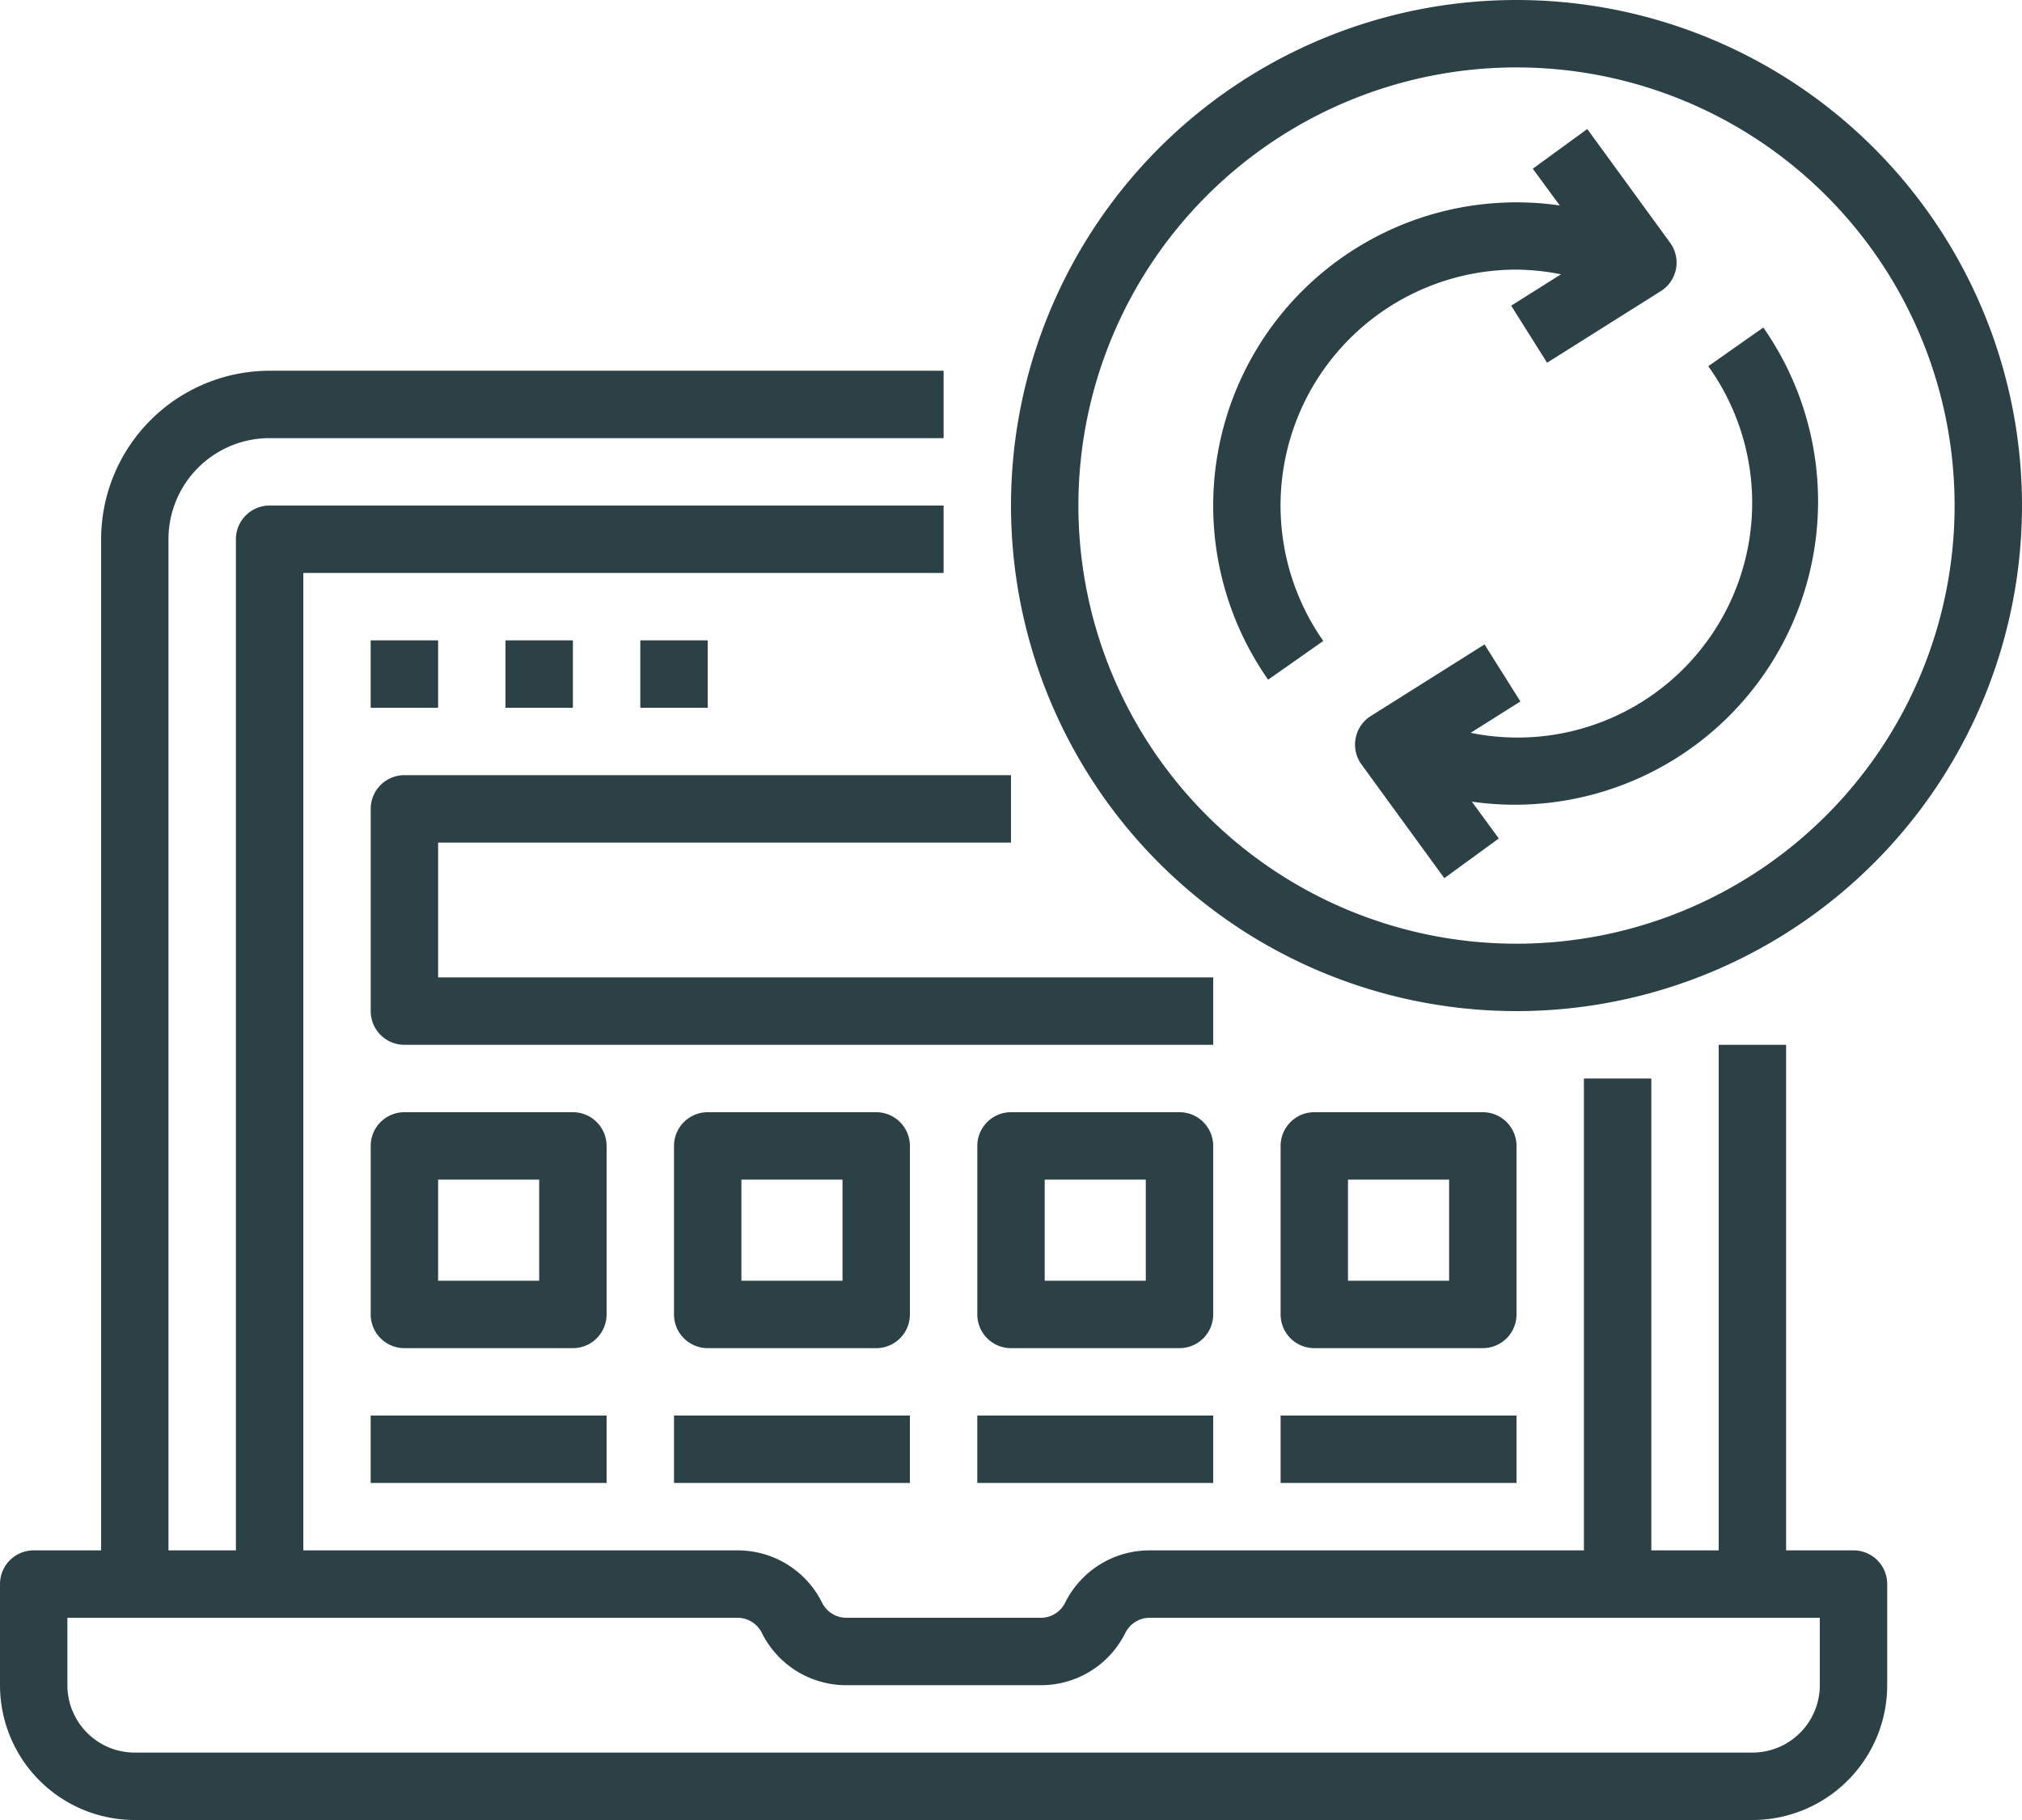 <svg xmlns="http://www.w3.org/2000/svg" width="183.333" height="165" viewBox="0 0 183.333 165">
  <g id="Group_869" data-name="Group 869" transform="translate(-3.125 -7.813)">
    <path id="Path_799" data-name="Path 799" d="M15.347,156.39H162.014a12.223,12.223,0,0,0,12.222-12.222V135a3.055,3.055,0,0,0-3.055-3.055H165.07V86.111h-6.111v45.834h-6.111V89.168h-6.111v42.778H107.374A8.534,8.534,0,0,0,99.7,136.69a2.464,2.464,0,0,1-2.212,1.367H79.875a2.464,2.464,0,0,1-2.212-1.367,8.534,8.534,0,0,0-7.676-4.744H30.626V43.333H88.681V37.222H27.569a3.055,3.055,0,0,0-3.055,3.057v91.667H18.4V40.279a9.166,9.166,0,0,1,9.166-9.168H88.681V25H27.569A15.3,15.3,0,0,0,12.293,40.279v91.667H6.182A3.055,3.055,0,0,0,3.125,135v9.168A12.223,12.223,0,0,0,15.347,156.39ZM9.236,138.057H69.987a2.459,2.459,0,0,1,2.212,1.365,8.537,8.537,0,0,0,7.676,4.746H97.486a8.537,8.537,0,0,0,7.676-4.746,2.459,2.459,0,0,1,2.212-1.365h60.751v6.111a6.112,6.112,0,0,1-6.111,6.111H15.347a6.112,6.112,0,0,1-6.111-6.111Z" transform="translate(0 16.423)" fill="#2c4146"/>
    <rect id="Rectangle_1280" data-name="Rectangle 1280" width="6.111" height="6.111" transform="translate(36.736 65.868)" fill="#2c4146"/>
    <rect id="Rectangle_1281" data-name="Rectangle 1281" width="6.111" height="6.111" transform="translate(48.958 65.868)" fill="#2c4146"/>
    <rect id="Rectangle_1282" data-name="Rectangle 1282" width="6.111" height="6.111" transform="translate(61.181 65.868)" fill="#2c4146"/>
    <path id="Path_800" data-name="Path 800" d="M78.368,49.861V43.75h-55a3.055,3.055,0,0,0-3.055,3.057V65.14a3.055,3.055,0,0,0,3.055,3.055H96.7V62.083H26.424V49.861Z" transform="translate(16.424 34.34)" fill="#2c4146"/>
    <rect id="Rectangle_1283" data-name="Rectangle 1283" width="21.389" height="6.111" transform="translate(36.736 136.145)" fill="#2c4146"/>
    <rect id="Rectangle_1284" data-name="Rectangle 1284" width="21.389" height="6.111" transform="translate(64.236 136.145)" fill="#2c4146"/>
    <rect id="Rectangle_1285" data-name="Rectangle 1285" width="21.389" height="6.111" transform="translate(91.736 136.145)" fill="#2c4146"/>
    <rect id="Rectangle_1286" data-name="Rectangle 1286" width="21.389" height="6.111" transform="translate(119.236 136.145)" fill="#2c4146"/>
    <path id="Path_801" data-name="Path 801" d="M55.765,62.432a3.057,3.057,0,0,0-3.057-3.057H37.432a3.057,3.057,0,0,0-3.057,3.057V77.708a3.057,3.057,0,0,0,3.057,3.057H52.708a3.057,3.057,0,0,0,3.057-3.057ZM49.654,74.654H40.486V65.486h9.168Z" transform="translate(29.861 49.27)" fill="#2c4146"/>
    <path id="Path_802" data-name="Path 802" d="M41.7,62.432a3.057,3.057,0,0,0-3.055-3.057H23.368a3.055,3.055,0,0,0-3.055,3.057V77.708a3.055,3.055,0,0,0,3.055,3.057H38.646A3.057,3.057,0,0,0,41.7,77.708ZM35.59,74.654H26.424V65.486H35.59Z" transform="translate(16.424 49.27)" fill="#2c4146"/>
    <path id="Path_803" data-name="Path 803" d="M80.833,80.765a3.057,3.057,0,0,0,3.057-3.057V62.432a3.057,3.057,0,0,0-3.057-3.057H65.557A3.057,3.057,0,0,0,62.5,62.432V77.708a3.057,3.057,0,0,0,3.057,3.057ZM68.611,65.486h9.168v9.168H68.611Z" transform="translate(56.736 49.27)" fill="#2c4146"/>
    <path id="Path_804" data-name="Path 804" d="M69.826,62.432a3.057,3.057,0,0,0-3.055-3.057H51.493a3.055,3.055,0,0,0-3.055,3.057V77.708a3.055,3.055,0,0,0,3.055,3.057H66.771a3.057,3.057,0,0,0,3.055-3.057ZM63.715,74.654H54.549V65.486h9.166Z" transform="translate(43.299 49.27)" fill="#2c4146"/>
    <path id="Path_805" data-name="Path 805" d="M95.834,7.813a45.833,45.833,0,1,0,45.832,45.832A45.833,45.833,0,0,0,95.834,7.813Zm0,85.556a39.722,39.722,0,1,1,39.721-39.723A39.723,39.723,0,0,1,95.834,93.369Z" transform="translate(44.792)" fill="#2c4146"/>
    <path id="Path_806" data-name="Path 806" d="M86.876,26.542a21.337,21.337,0,0,1,4.032.426L86.393,29.81l3.256,5.174L99.963,28.49a3.056,3.056,0,0,0,.956-4.214q-.056-.085-.117-.17L93.292,13.794l-4.942,3.6L90.8,20.726A27.492,27.492,0,0,0,64.356,63.717l5-3.51A21.388,21.388,0,0,1,86.876,26.542Z" transform="translate(53.75 5.715)" fill="#2c4146"/>
    <path id="Path_807" data-name="Path 807" d="M97.981,26.507A21.276,21.276,0,0,1,76.433,59.744L80.947,56.9l-3.254-5.17L67.379,58.222a3.056,3.056,0,0,0-.958,4.214c.035.059.074.115.115.172L74.047,72.92l4.94-3.6-2.444-3.336A27.5,27.5,0,0,0,102.97,23Z" transform="translate(60.033 14.507)" fill="#2c4146"/>
  </g>
</svg>
